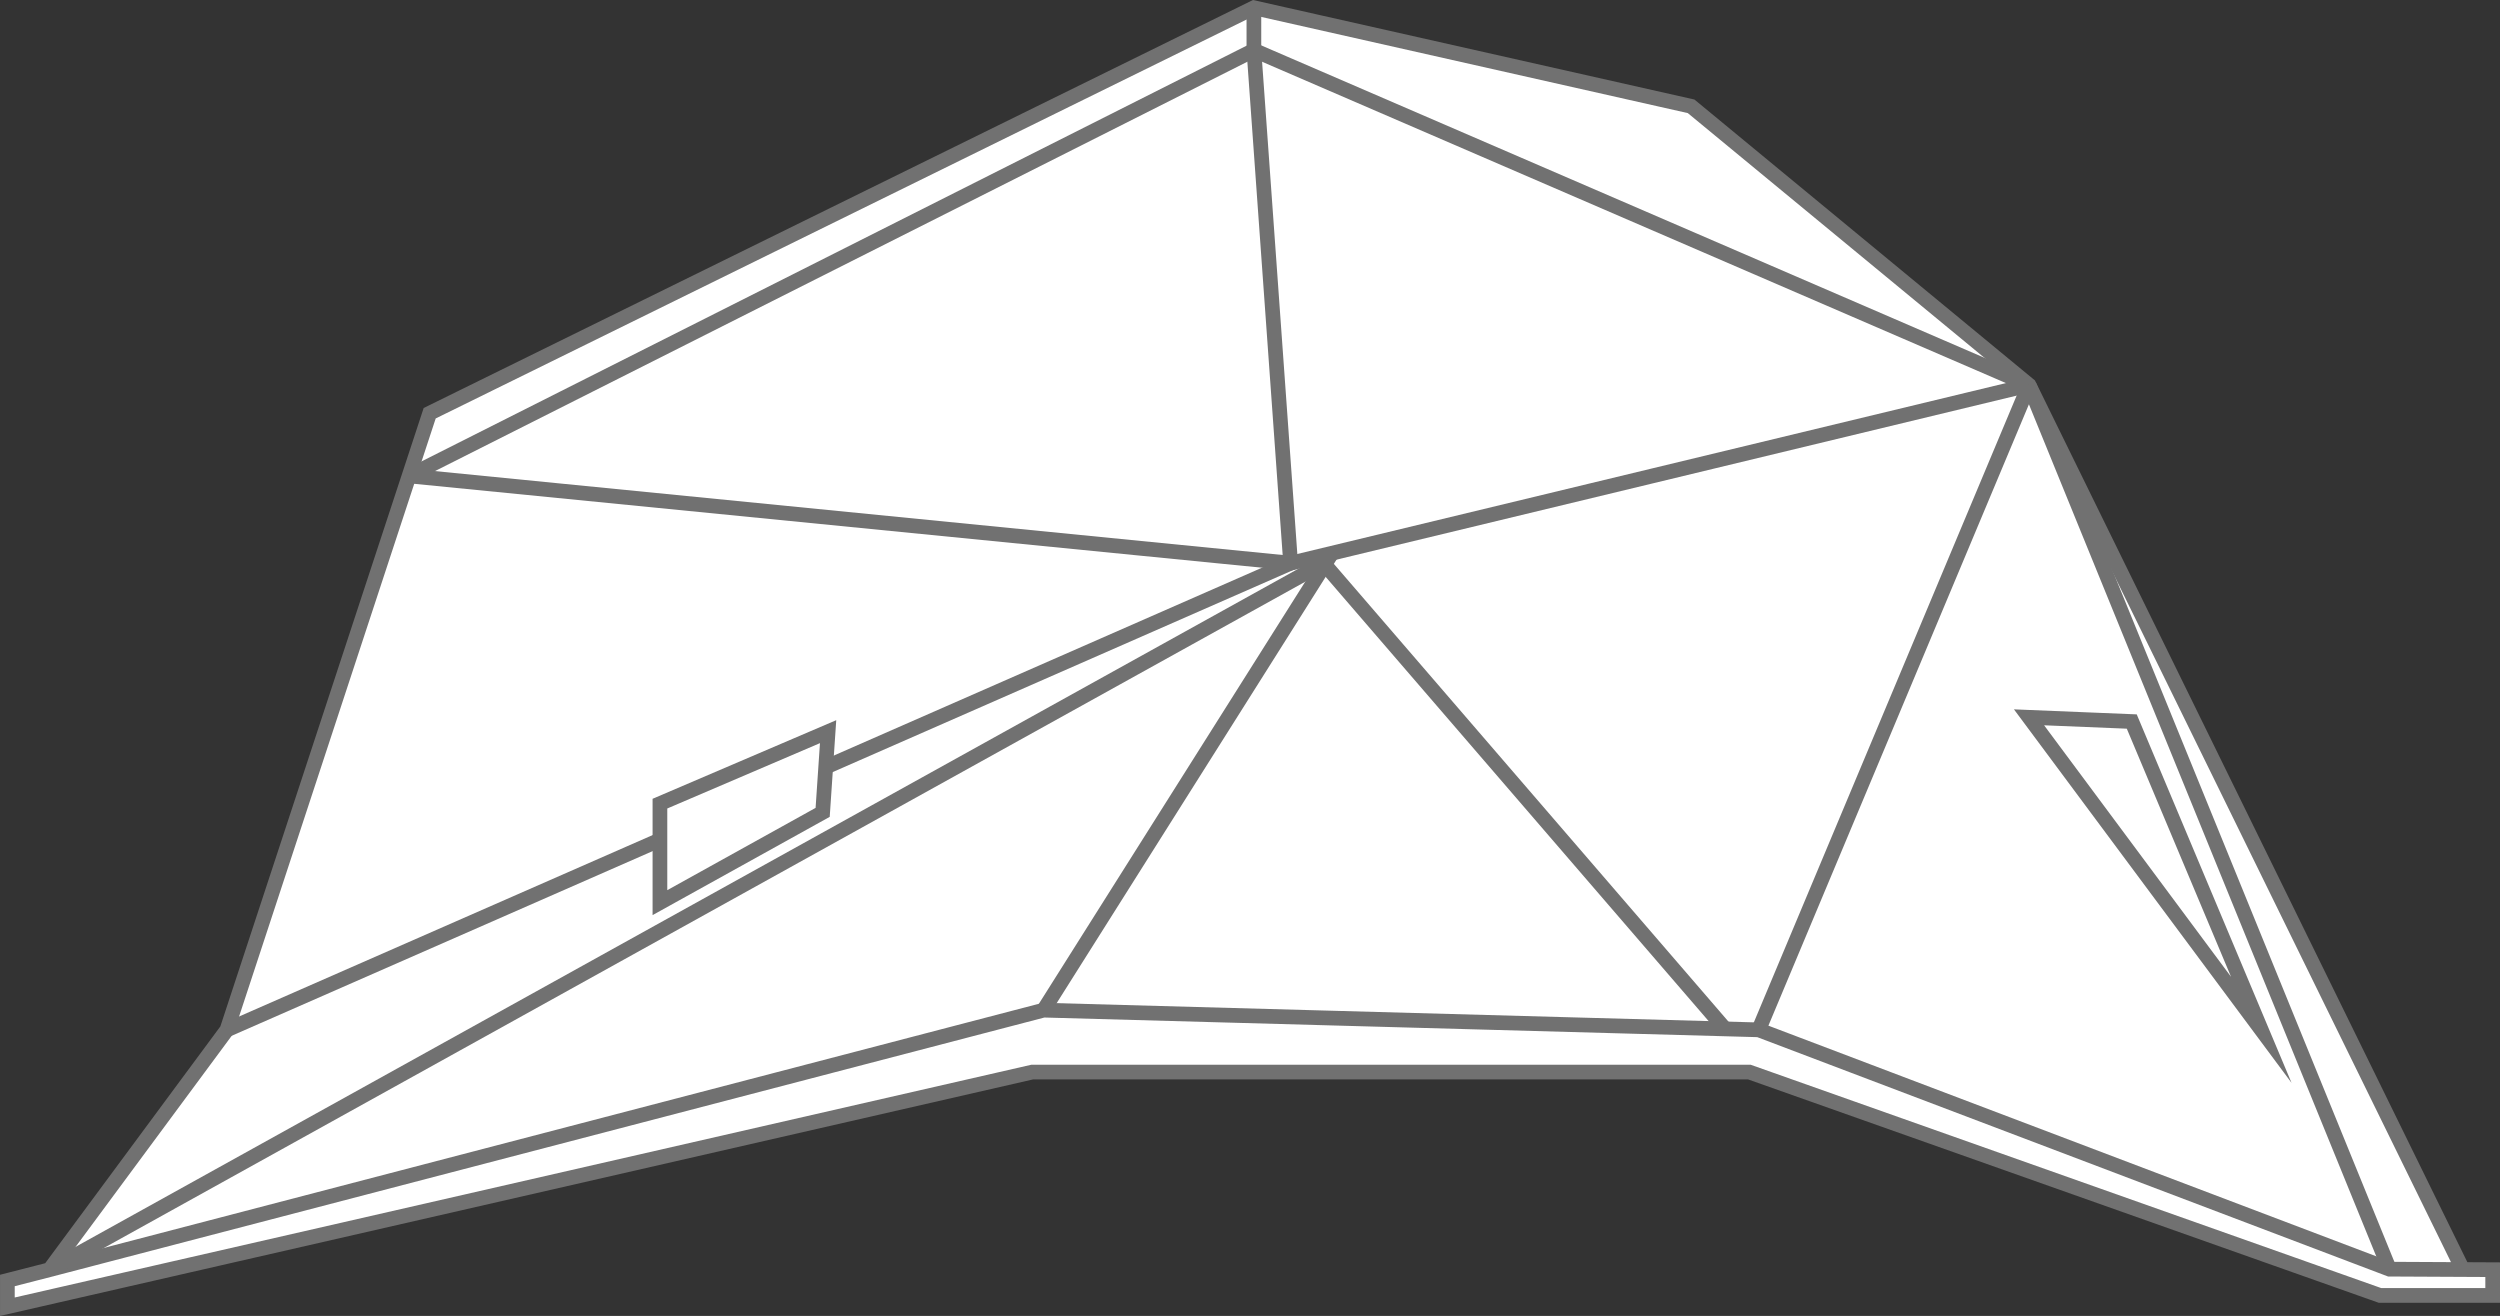 <?xml version="1.0" encoding="UTF-8"?>
<svg xmlns="http://www.w3.org/2000/svg" width="48.134" height="25.337" version="1.1" viewBox="0 0 48.134 25.337">
  <rect x="0" y="0" width="48.134" height="25.337" fill="#333333" stroke="none"/>
  <defs>
    <style>
      .cls-1 {
        fill: none;
        stroke: #717171;
        stroke-miterlimit: 10;
        stroke-width: .283px;
      }

      .cls-2 {
        fill: #fff;
      }
    </style>
  </defs>
  <!-- Generator: Adobe Illustrator 28.6.0, SVG Export Plug-In . SVG Version: 1.2.0 Build 709)  -->
  <g>
    <g id="_レイヤー_1" data-name="レイヤー_1">
      <g>
        <polygon class="cls-2" points="47.414 24.436 39.066 7.414 32.56 2.047 24.142 .149 8.274 7.956 4.37 19.828 .954 24.446 .142 24.654 .142 25.159 19.875 20.641 33.681 20.641 45.824 24.942 47.993 24.942 47.993 24.446 47.414 24.436"/>
        <g>
          <path class="cls-1" d="M4.37,19.828"/>
          <line class="cls-1" x1="39.066" y1="7.414" x2="46.005" y2="24.436"/>
          <polyline class="cls-1" points=".954 24.446 20.092 19.449 33.861 19.828 46.005 24.436 47.993 24.446 47.993 24.942 45.824 24.942 33.681 20.641 19.875 20.641 .142 25.159 .142 24.654 .954 24.446 4.37 19.828 8.273 7.956 24.142 .149 32.56 2.047 39.066 7.414 47.414 24.436"/>
          <polyline class="cls-1" points="7.876 9.163 24.142 .967 39.066 7.414"/>
          <polyline class="cls-1" points="39.066 7.414 24.849 10.843 7.876 9.163"/>
          <line class="cls-1" x1="20.092" y1="19.449" x2="25.644" y2="10.651"/>
          <line class="cls-1" x1="33.861" y1="19.828" x2="39.066" y2="7.414"/>
          <line class="cls-1" x1="33.229" y1="19.828" x2="25.483" y2="10.843"/>
          <line class="cls-1" x1=".954" y1="24.446" x2="25.483" y2="10.843"/>
          <polygon class="cls-1" points="15.839 15.641 15.944 14.087 12.706 15.473 12.706 17.379 15.839 15.641"/>
          <line class="cls-1" x1="12.706" y1="16.171" x2="4.37" y2="19.828"/>
          <polyline class="cls-1" points="15.898 14.77 24.849 10.843 24.142 .967 24.142 .149"/>
          <polygon class="cls-1" points="41.044 13.892 43.538 19.828 39.066 13.811 41.044 13.892"/>
        </g>
      </g>
    </g>
  </g>
</svg>